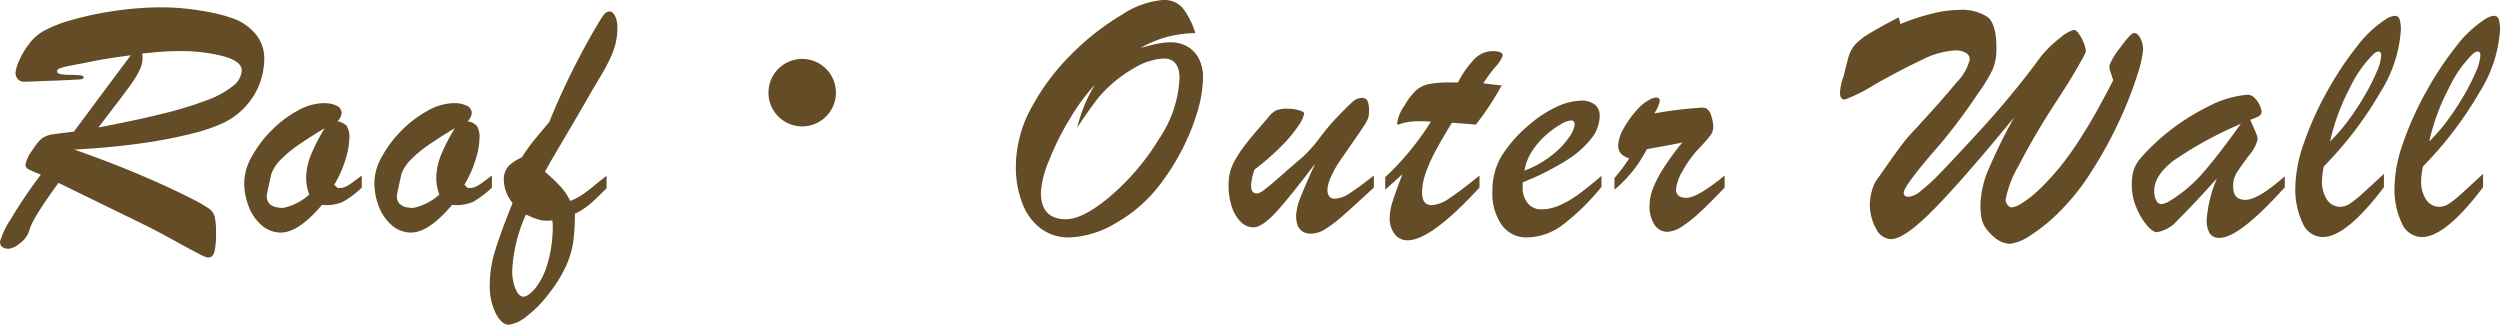 <svg xmlns="http://www.w3.org/2000/svg" width="284.831" height="36.996" viewBox="0 0 284.831 36.996"><path d="M15.914,35.113,8.183,31.34q-2.953,4.04-3.3,5.332a2.787,2.787,0,0,1-1.1,1.548,2.65,2.65,0,0,1-1.22.625q-1.046,0-1.046-.8a9.319,9.319,0,0,1,1.241-2.594A53.836,53.836,0,0,1,6.173,30.4q-1.21-.492-1.5-.656a.563.563,0,0,1-.226-.625,4.158,4.158,0,0,1,.718-1.446,9.385,9.385,0,0,1,.861-1.159,2.152,2.152,0,0,1,.677-.472,3.057,3.057,0,0,1,.82-.236q.431-.062,2.42-.308,1.62-2.194,3.517-4.737T16.427,16.8q-3.22.431-4.491.718-1.354.267-2.266.441a9.587,9.587,0,0,0-1.282.308q-.369.133-.369.379,0,.226.451.308a6.538,6.538,0,0,0,1.138.082,8.47,8.47,0,0,1,1.066.051q.379.051.379.236,0,.205-.5.236t-2.82.133q-1.312.041-2.2.082t-1.241.041a.958.958,0,0,1-.738-.287,1.071,1.071,0,0,1-.267-.759,4.262,4.262,0,0,1,.39-1.292,8.912,8.912,0,0,1,1.107-1.907,5.456,5.456,0,0,1,1.641-1.5,14.394,14.394,0,0,1,3.25-1.282,36.548,36.548,0,0,1,4.9-1.046,36.38,36.38,0,0,1,5.342-.4,26.058,26.058,0,0,1,3.127.185q1.528.185,2.769.451a14.782,14.782,0,0,1,1.958.533,5.892,5.892,0,0,1,2.861,1.866,4.317,4.317,0,0,1,.995,2.748,8.264,8.264,0,0,1-.5,2.84,8.009,8.009,0,0,1-1.538,2.563,8.233,8.233,0,0,1-2.492,1.917A18.626,18.626,0,0,1,23.481,25.7a53.16,53.16,0,0,1-5.845,1.128q-3.425.492-7.649.718,3.158,1.107,5.9,2.225T20.5,31.76q1.876.872,2.943,1.425a15.729,15.729,0,0,1,1.948,1.128,1.626,1.626,0,0,1,.595.9,8.121,8.121,0,0,1,.144,1.825,9.4,9.4,0,0,1-.174,2.123q-.174.687-.749.687a3.525,3.525,0,0,1-.974-.4q-.79-.4-2.184-1.169t-2.533-1.374Q18.375,36.3,15.914,35.113Zm1.8-18.519q.021.144.031.267t.01.349a3.133,3.133,0,0,1-.359,1.323,10.4,10.4,0,0,1-.923,1.538q-.564.79-1.682,2.256t-2.061,2.7q4.307-.82,7.352-1.579A42.084,42.084,0,0,0,25.1,21.917a10.491,10.491,0,0,0,2.963-1.62,2.381,2.381,0,0,0,.995-1.774q0-1.025-2.082-1.61a19.1,19.1,0,0,0-5.1-.584q-.615,0-1.3.031t-1.641.123Q17.985,16.574,17.719,16.595ZM42.737,30.5v1.374a10.845,10.845,0,0,1-2.174,1.641,4.822,4.822,0,0,1-2.358.328Q35.538,37,33.508,37a3.258,3.258,0,0,1-2.092-.759,5.256,5.256,0,0,1-1.507-2.071,7.356,7.356,0,0,1-.564-2.933,6.188,6.188,0,0,1,.872-2.912,13.047,13.047,0,0,1,2.256-2.984,12.749,12.749,0,0,1,2.963-2.235,6.241,6.241,0,0,1,2.933-.851,3.233,3.233,0,0,1,1.518.3.914.914,0,0,1,.554.831,1.529,1.529,0,0,1-.472.943,1.744,1.744,0,0,1,1.066.543,2.409,2.409,0,0,1,.287,1.384,8.776,8.776,0,0,1-.461,2.481,12.388,12.388,0,0,1-1.261,2.81l.369.369h.308a1.485,1.485,0,0,0,.687-.174,4.576,4.576,0,0,0,.6-.369Q41.834,31.176,42.737,30.5Zm-4.225-5.394q-1.7,1.025-2.912,1.856a14.066,14.066,0,0,0-2.051,1.682,4.527,4.527,0,0,0-1.128,1.712q-.513,2.3-.513,2.481,0,1.354,1.887,1.354a6.478,6.478,0,0,0,2.953-1.518,5.422,5.422,0,0,1-.349-1.846,7.112,7.112,0,0,1,.533-2.635A21.788,21.788,0,0,1,38.512,25.105ZM57.562,30.5v1.374a10.845,10.845,0,0,1-2.174,1.641,4.822,4.822,0,0,1-2.358.328Q50.364,37,48.334,37a3.258,3.258,0,0,1-2.092-.759,5.256,5.256,0,0,1-1.507-2.071,7.356,7.356,0,0,1-.564-2.933,6.188,6.188,0,0,1,.872-2.912A13.047,13.047,0,0,1,47.3,25.341a12.749,12.749,0,0,1,2.963-2.235,6.241,6.241,0,0,1,2.933-.851,3.233,3.233,0,0,1,1.518.3.914.914,0,0,1,.554.831,1.529,1.529,0,0,1-.472.943,1.744,1.744,0,0,1,1.066.543,2.409,2.409,0,0,1,.287,1.384,8.776,8.776,0,0,1-.461,2.481,12.388,12.388,0,0,1-1.261,2.81l.369.369H55.1a1.485,1.485,0,0,0,.687-.174,4.576,4.576,0,0,0,.6-.369Q56.66,31.176,57.562,30.5Zm-4.225-5.394q-1.7,1.025-2.912,1.856a14.066,14.066,0,0,0-2.051,1.682,4.527,4.527,0,0,0-1.128,1.712q-.513,2.3-.513,2.481,0,1.354,1.887,1.354a6.478,6.478,0,0,0,2.953-1.518,5.422,5.422,0,0,1-.349-1.846,7.112,7.112,0,0,1,.533-2.635A21.788,21.788,0,0,1,53.338,25.105ZM70.624,30.54v1.415q-1.23,1.23-1.866,1.784a8.961,8.961,0,0,1-1.743,1.128,23.287,23.287,0,0,1-.185,3.179,10.526,10.526,0,0,1-.82,2.758,15.55,15.55,0,0,1-1.969,3.168,12.834,12.834,0,0,1-2.584,2.615,3.919,3.919,0,0,1-1.989.913q-.8,0-1.477-1.312a7.066,7.066,0,0,1-.677-3.261,13.425,13.425,0,0,1,.636-3.937q.636-2.071,1.969-5.353a4.287,4.287,0,0,1-1-2.6,2.216,2.216,0,0,1,.533-1.6,4.955,4.955,0,0,1,1.518-1,20.04,20.04,0,0,1,1.364-1.917q.646-.79,1.753-2.1a84.473,84.473,0,0,1,5-10.254q.8-1.395,1.148-1.876a.952.952,0,0,1,.738-.482q.349,0,.615.513a2.888,2.888,0,0,1,.267,1.333,7.432,7.432,0,0,1-.215,1.846,9.552,9.552,0,0,1-.615,1.692q-.4.851-1.107,2.041T69.045,20.7q-1.025,1.8-2.317,4l-2.041,3.466q-.749,1.271-1.077,1.907a23.306,23.306,0,0,1,1.753,1.661,6.86,6.86,0,0,1,1.118,1.661,6.9,6.9,0,0,0,1.271-.636,14.414,14.414,0,0,0,1.354-1.015Q69.886,31.094,70.624,30.54Zm-6.132,5.5-.041-.431a4.966,4.966,0,0,1-.923.031,3.952,3.952,0,0,1-.81-.174A5.529,5.529,0,0,1,62,35.2q-.256-.123-.564-.246a17.552,17.552,0,0,0-1.559,6.337,5.385,5.385,0,0,0,.379,2.133q.379.882.892.882.533,0,1.343-.943a8.123,8.123,0,0,0,1.4-2.789A14.931,14.931,0,0,0,64.492,36.036ZM92.935,17.218a3.843,3.843,0,1,0,3.822,3.822A3.845,3.845,0,0,0,92.935,17.218Zm38.512-1.259,1.118-.287q.564-.144,1.148-.246a6.582,6.582,0,0,1,1.138-.1,3.766,3.766,0,0,1,2.041.533,3.3,3.3,0,0,1,1.271,1.446,4.672,4.672,0,0,1,.42,1.979,14.206,14.206,0,0,1-.6,3.8,23.976,23.976,0,0,1-1.733,4.358,26.64,26.64,0,0,1-2.646,4.184,16.444,16.444,0,0,1-4.973,4.3,11.028,11.028,0,0,1-5.322,1.63,5.277,5.277,0,0,1-3.148-.974,6.355,6.355,0,0,1-2.133-2.83,11.333,11.333,0,0,1-.769-4.358,13.991,13.991,0,0,1,1.835-6.737,25.674,25.674,0,0,1,4.635-6.111,28.816,28.816,0,0,1,5.65-4.389A10.012,10.012,0,0,1,134.01,10.5a2.809,2.809,0,0,1,2.235.892,8.778,8.778,0,0,1,1.456,2.881,13.953,13.953,0,0,0-3.322.461A14.485,14.485,0,0,0,131.447,15.959Zm-5.168,4.163a24.011,24.011,0,0,0-2.9,3.968,30.571,30.571,0,0,0-2.369,4.768,10.96,10.96,0,0,0-.9,3.568q0,3.056,2.851,3.056,1.989,0,5.137-2.687a27.068,27.068,0,0,0,5.476-6.47,13.421,13.421,0,0,0,2.328-6.88q0-2.276-1.8-2.276a7.414,7.414,0,0,0-3.4,1.107,15.15,15.15,0,0,0-3.855,3.138q-.656.738-2.6,3.609A17.258,17.258,0,0,1,126.279,20.122Zm25.079,9.023q-2.974,3.938-4.522,5.6T144.3,36.405a2.013,2.013,0,0,1-1.436-.646,4.25,4.25,0,0,1-1.015-1.743,7.508,7.508,0,0,1-.359-2.348,6.488,6.488,0,0,1,.154-1.477,5.877,5.877,0,0,1,.584-1.446,13.447,13.447,0,0,1,1.138-1.712q.708-.923,1.733-2.092l1.036-1.21a2.394,2.394,0,0,1,.82-.667,3.519,3.519,0,0,1,1.3-.174,4.425,4.425,0,0,1,1.251.174q.595.174.595.359a3.3,3.3,0,0,1-.6,1.333,15.3,15.3,0,0,1-1.948,2.348,27.019,27.019,0,0,1-3.107,2.717,6.613,6.613,0,0,0-.39,1.846q0,.882.677.882a1.794,1.794,0,0,0,.82-.42q.574-.42,1.938-1.62t2.451-2.123a14.441,14.441,0,0,0,1.856-2.082q1.056-1.384,1.712-2.082,1.518-1.6,2.071-2.082a1.659,1.659,0,0,1,1.066-.482.7.7,0,0,1,.667.308,2.924,2.924,0,0,1,.174,1.251,2.433,2.433,0,0,1-.082.7,3.263,3.263,0,0,1-.338.687q-.256.42-1.036,1.548t-1.846,2.666a10.576,10.576,0,0,0-1,1.794,4.093,4.093,0,0,0-.431,1.466q0,1.066.841,1.066a3.187,3.187,0,0,0,1.62-.574q.923-.574,2.83-2.071v1.374q-2.4,2.215-3.548,3.22a15.135,15.135,0,0,1-1.989,1.518,3.089,3.089,0,0,1-1.6.513q-1.723,0-1.723-2.051a6.244,6.244,0,0,1,.513-2.1Q150.21,31.647,151.358,29.146ZM166.738,19.9h.882a11.4,11.4,0,0,1,1.969-2.758,2.888,2.888,0,0,1,2.01-.81q1.128,0,1.128.513a4.1,4.1,0,0,1-.882,1.333A17.732,17.732,0,0,0,170.511,20l1.241.144q.543.062.851.1a32.272,32.272,0,0,1-2.933,4.45q-.574-.041-.964-.072l-.79-.062-.974-.072q-1.107,1.784-1.856,3.189a17.824,17.824,0,0,0-1.148,2.574,6.849,6.849,0,0,0-.4,2.215q0,1.415,1.128,1.415a4.085,4.085,0,0,0,2.041-.831q1.261-.831,3.374-2.553v1.374q-5.537,6.009-8.183,6.009a1.8,1.8,0,0,1-1.487-.718,2.9,2.9,0,0,1-.564-1.846,6.357,6.357,0,0,1,.318-1.8q.318-1.046,1.138-3.158-.287.246-.543.482t-.472.431q-.215.195-.461.41t-.492.441V30.7a31.778,31.778,0,0,0,5.209-6.337q-.308-.021-.574-.031t-.636-.01a7.319,7.319,0,0,0-1.8.164q-.246.062-.461.133a1.151,1.151,0,0,1-.3.072q-.082,0-.082-.123a4.517,4.517,0,0,1,.841-2.03,7.483,7.483,0,0,1,1.282-1.7,3.163,3.163,0,0,1,1.477-.749A11.869,11.869,0,0,1,166.738,19.9ZM175,31.278v.513a2.763,2.763,0,0,0,.595,1.887,1.975,1.975,0,0,0,1.559.677,5.175,5.175,0,0,0,2.082-.472,11.392,11.392,0,0,0,2.143-1.251q1.066-.779,2.6-2.092v1.251a25.447,25.447,0,0,1-4.348,4.276,6.924,6.924,0,0,1-4.122,1.487,3.43,3.43,0,0,1-2.892-1.415,6.3,6.3,0,0,1-1.066-3.876,7.716,7.716,0,0,1,1-3.907,14.835,14.835,0,0,1,3.281-3.7,12.67,12.67,0,0,1,3.1-2.01,6.944,6.944,0,0,1,2.748-.677,2.417,2.417,0,0,1,1.528.441,1.576,1.576,0,0,1,.564,1.323,4.266,4.266,0,0,1-.964,2.574,11.117,11.117,0,0,1-2.943,2.543A30.141,30.141,0,0,1,175,31.278Zm.205-1.333a11.679,11.679,0,0,0,3.158-1.784,9.083,9.083,0,0,0,1.938-2.041,3.207,3.207,0,0,0,.625-1.425q0-.472-.431-.472a2.946,2.946,0,0,0-1.2.472,9.894,9.894,0,0,0-1.682,1.23,9.056,9.056,0,0,0-1.528,1.784A5.764,5.764,0,0,0,175.206,29.945Zm10.252,2.174V30.786a20.158,20.158,0,0,0,1.682-2.235,2.265,2.265,0,0,1-.954-.554,1.424,1.424,0,0,1-.3-.984,4.151,4.151,0,0,1,.615-1.866,10.711,10.711,0,0,1,1.518-2.112,4.753,4.753,0,0,1,1.641-1.271,1.236,1.236,0,0,1,.554-.144q.41,0,.41.39a3.887,3.887,0,0,1-.636,1.415,48.723,48.723,0,0,1,5.332-.656,1.479,1.479,0,0,1,.595.082,1.438,1.438,0,0,1,.574.861,4.258,4.258,0,0,1,.226,1.354,1.588,1.588,0,0,1-.379.933,18.632,18.632,0,0,1-1.3,1.466,12.212,12.212,0,0,0-1.825,2.543,5.018,5.018,0,0,0-.738,2.071q0,.964,1.189.964,1.251,0,4.348-2.543v1.374q-1.7,1.784-2.81,2.81a15.064,15.064,0,0,1-2.051,1.63,3.219,3.219,0,0,1-1.682.6,1.718,1.718,0,0,1-1.436-.79,3.853,3.853,0,0,1-.574-2.287,5.5,5.5,0,0,1,.451-2.01,13.951,13.951,0,0,1,1.323-2.451,30.134,30.134,0,0,1,1.958-2.635q-.574.123-1.292.256t-1.518.277q-.8.144-1.23.226A14.79,14.79,0,0,1,185.458,32.119Zm29.1,1.559a6.075,6.075,0,0,1,.205-1.323,3.683,3.683,0,0,1,.554-1.323l1.62-2.3q.738-1.046,1.313-1.8a14.837,14.837,0,0,1,1.148-1.354q3.507-3.794,5.024-5.67a5.761,5.761,0,0,0,1.518-2.615.86.86,0,0,0-.451-.769,2.253,2.253,0,0,0-1.189-.277,9.469,9.469,0,0,0-3.814,1.077q-2.3,1.077-5.363,2.8a19.261,19.261,0,0,1-3.415,1.723q-.554,0-.554-.8a6.468,6.468,0,0,1,.431-1.928q.328-1.354.533-2.1a3.635,3.635,0,0,1,.687-1.343,6.532,6.532,0,0,1,1.6-1.292q1.118-.7,3.435-1.907l.205.759a25.81,25.81,0,0,1,3.64-1.189,12.874,12.874,0,0,1,2.922-.41,5.414,5.414,0,0,1,3.374.81q.995.81.995,3.517a6.154,6.154,0,0,1-.431,2.461,17.246,17.246,0,0,1-1.682,2.748,63.677,63.677,0,0,1-4.286,5.742q-4.163,4.758-4.163,5.558,0,.451.595.451a2.691,2.691,0,0,0,1.395-.7,21.517,21.517,0,0,0,2.174-2.01q1.271-1.312,3.527-3.753,2.4-2.584,4.05-4.563t2.717-3.384Q233.935,17.107,234,17a12.9,12.9,0,0,1,2.287-2.225,4.142,4.142,0,0,1,1.507-.872q.246,0,.574.451a4.609,4.609,0,0,1,.564,1.066,2.9,2.9,0,0,1,.236.943,5.608,5.608,0,0,1-.492.995q-.492.892-1.066,1.846t-1.846,2.922a81.384,81.384,0,0,0-4.266,7.27,11.992,11.992,0,0,0-1.477,3.866.914.914,0,0,0,.236.6.653.653,0,0,0,.482.277,3,3,0,0,0,1.189-.523,11.873,11.873,0,0,0,1.907-1.507,27.353,27.353,0,0,0,2.5-2.728,36.27,36.27,0,0,0,2.235-3.158q1.107-1.743,1.969-3.3t1.743-3.281l-.349-1.046a2.051,2.051,0,0,1-.082-.636,7.341,7.341,0,0,1,1.21-2q1.21-1.692,1.6-1.692.431,0,.728.625a2.912,2.912,0,0,1,.3,1.261,12.387,12.387,0,0,1-.625,2.779,43.024,43.024,0,0,1-1.948,5.035,46.8,46.8,0,0,1-3.271,6.009,25.574,25.574,0,0,1-3.6,4.563,19.183,19.183,0,0,1-3.456,2.82,5.248,5.248,0,0,1-2.276.923,2.872,2.872,0,0,1-1.764-.738,5.355,5.355,0,0,1-1.077-1.179,3.175,3.175,0,0,1-.42-1.138,8.833,8.833,0,0,1-.1-1.436,10.973,10.973,0,0,1,.964-4.081,61.579,61.579,0,0,1,2.871-5.824q-5.968,7.26-9.239,10.562t-4.789,3.3a2,2,0,0,1-1.7-1.2A5.64,5.64,0,0,1,214.555,33.678ZM247,26.869a24.915,24.915,0,0,1,6.05-4.2,11.828,11.828,0,0,1,4.532-1.374,1.131,1.131,0,0,1,.8.359,2.728,2.728,0,0,1,.584.831,1.934,1.934,0,0,1,.215.7.59.59,0,0,1-.287.543,5.72,5.72,0,0,1-1,.42l.369.841q.226.513.349.831a1.59,1.59,0,0,1,.123.564,4.318,4.318,0,0,1-.995,1.835q-.995,1.343-1.395,1.979a2.871,2.871,0,0,0-.4,1.559q0,1.518,1.395,1.518,1.436,0,4.491-2.687v1.251q-5.188,5.763-7.424,5.763a1.252,1.252,0,0,1-1.138-.523,2.875,2.875,0,0,1-.338-1.548,14.608,14.608,0,0,1,1.169-4.7q-2.994,3.322-4.45,4.727a4.01,4.01,0,0,1-2.4,1.4q-.451,0-1.128-.779a7.514,7.514,0,0,1-1.2-2.02,6.563,6.563,0,0,1-.523-2.574,5.958,5.958,0,0,1,.185-1.61,3.9,3.9,0,0,1,.718-1.323A18.274,18.274,0,0,1,247,26.869Zm9.823-2.256a44.393,44.393,0,0,0-7.6,4.143q-2.266,1.7-2.266,3.507a2.266,2.266,0,0,0,.226,1.077.684.684,0,0,0,.615.42,2.242,2.242,0,0,0,.8-.287,16.119,16.119,0,0,0,3.938-3.312Q254.318,28.12,256.82,24.613Zm16.3,5.7v1.518q-4.286,5.681-6.973,5.681a2.531,2.531,0,0,1-2.287-1.589,9.021,9.021,0,0,1-.831-4.173,15.779,15.779,0,0,1,.984-4.973,35.859,35.859,0,0,1,2.635-5.845,36.825,36.825,0,0,1,3.425-5.168,12.806,12.806,0,0,1,3.292-3.086,2.1,2.1,0,0,1,.964-.369.558.558,0,0,1,.574.379,4.1,4.1,0,0,1,.144,1.3,15.155,15.155,0,0,1-2.317,7,42.232,42.232,0,0,1-6.46,8.48,9.383,9.383,0,0,0-.205,1.641,3.691,3.691,0,0,0,.564,2.133,1.8,1.8,0,0,0,1.569.82,2.018,2.018,0,0,0,1.107-.4,11.165,11.165,0,0,0,1.251-.995Q271.215,32.078,273.122,30.314Zm-6.132-3.691a20.463,20.463,0,0,0,2.061-2.379,29.777,29.777,0,0,0,1.876-2.851,23.4,23.4,0,0,0,1.384-2.728,5.339,5.339,0,0,0,.5-1.825q0-.472-.328-.472a1.2,1.2,0,0,0-.472.226,13.4,13.4,0,0,0-2.81,4.009A23.888,23.888,0,0,0,266.99,26.623Zm17.43,3.691v1.518q-4.286,5.681-6.973,5.681a2.531,2.531,0,0,1-2.287-1.589,9.021,9.021,0,0,1-.831-4.173,15.779,15.779,0,0,1,.984-4.973,35.859,35.859,0,0,1,2.635-5.845,36.825,36.825,0,0,1,3.425-5.168,12.806,12.806,0,0,1,3.292-3.086,2.1,2.1,0,0,1,.964-.369.558.558,0,0,1,.574.379,4.1,4.1,0,0,1,.144,1.3,15.155,15.155,0,0,1-2.317,7,42.232,42.232,0,0,1-6.46,8.48,9.383,9.383,0,0,0-.205,1.641,3.691,3.691,0,0,0,.564,2.133,1.8,1.8,0,0,0,1.569.82,2.018,2.018,0,0,0,1.107-.4,11.165,11.165,0,0,0,1.251-.995Q282.513,32.078,284.42,30.314Zm-6.132-3.691a20.463,20.463,0,0,0,2.061-2.379,29.777,29.777,0,0,0,1.876-2.851,23.4,23.4,0,0,0,1.384-2.728,5.339,5.339,0,0,0,.5-1.825q0-.472-.328-.472a1.2,1.2,0,0,0-.472.226A13.4,13.4,0,0,0,280.5,20.6,23.888,23.888,0,0,0,278.289,26.623Z" transform="translate(-1.518 -10.504)" fill="#634c26"/></svg>